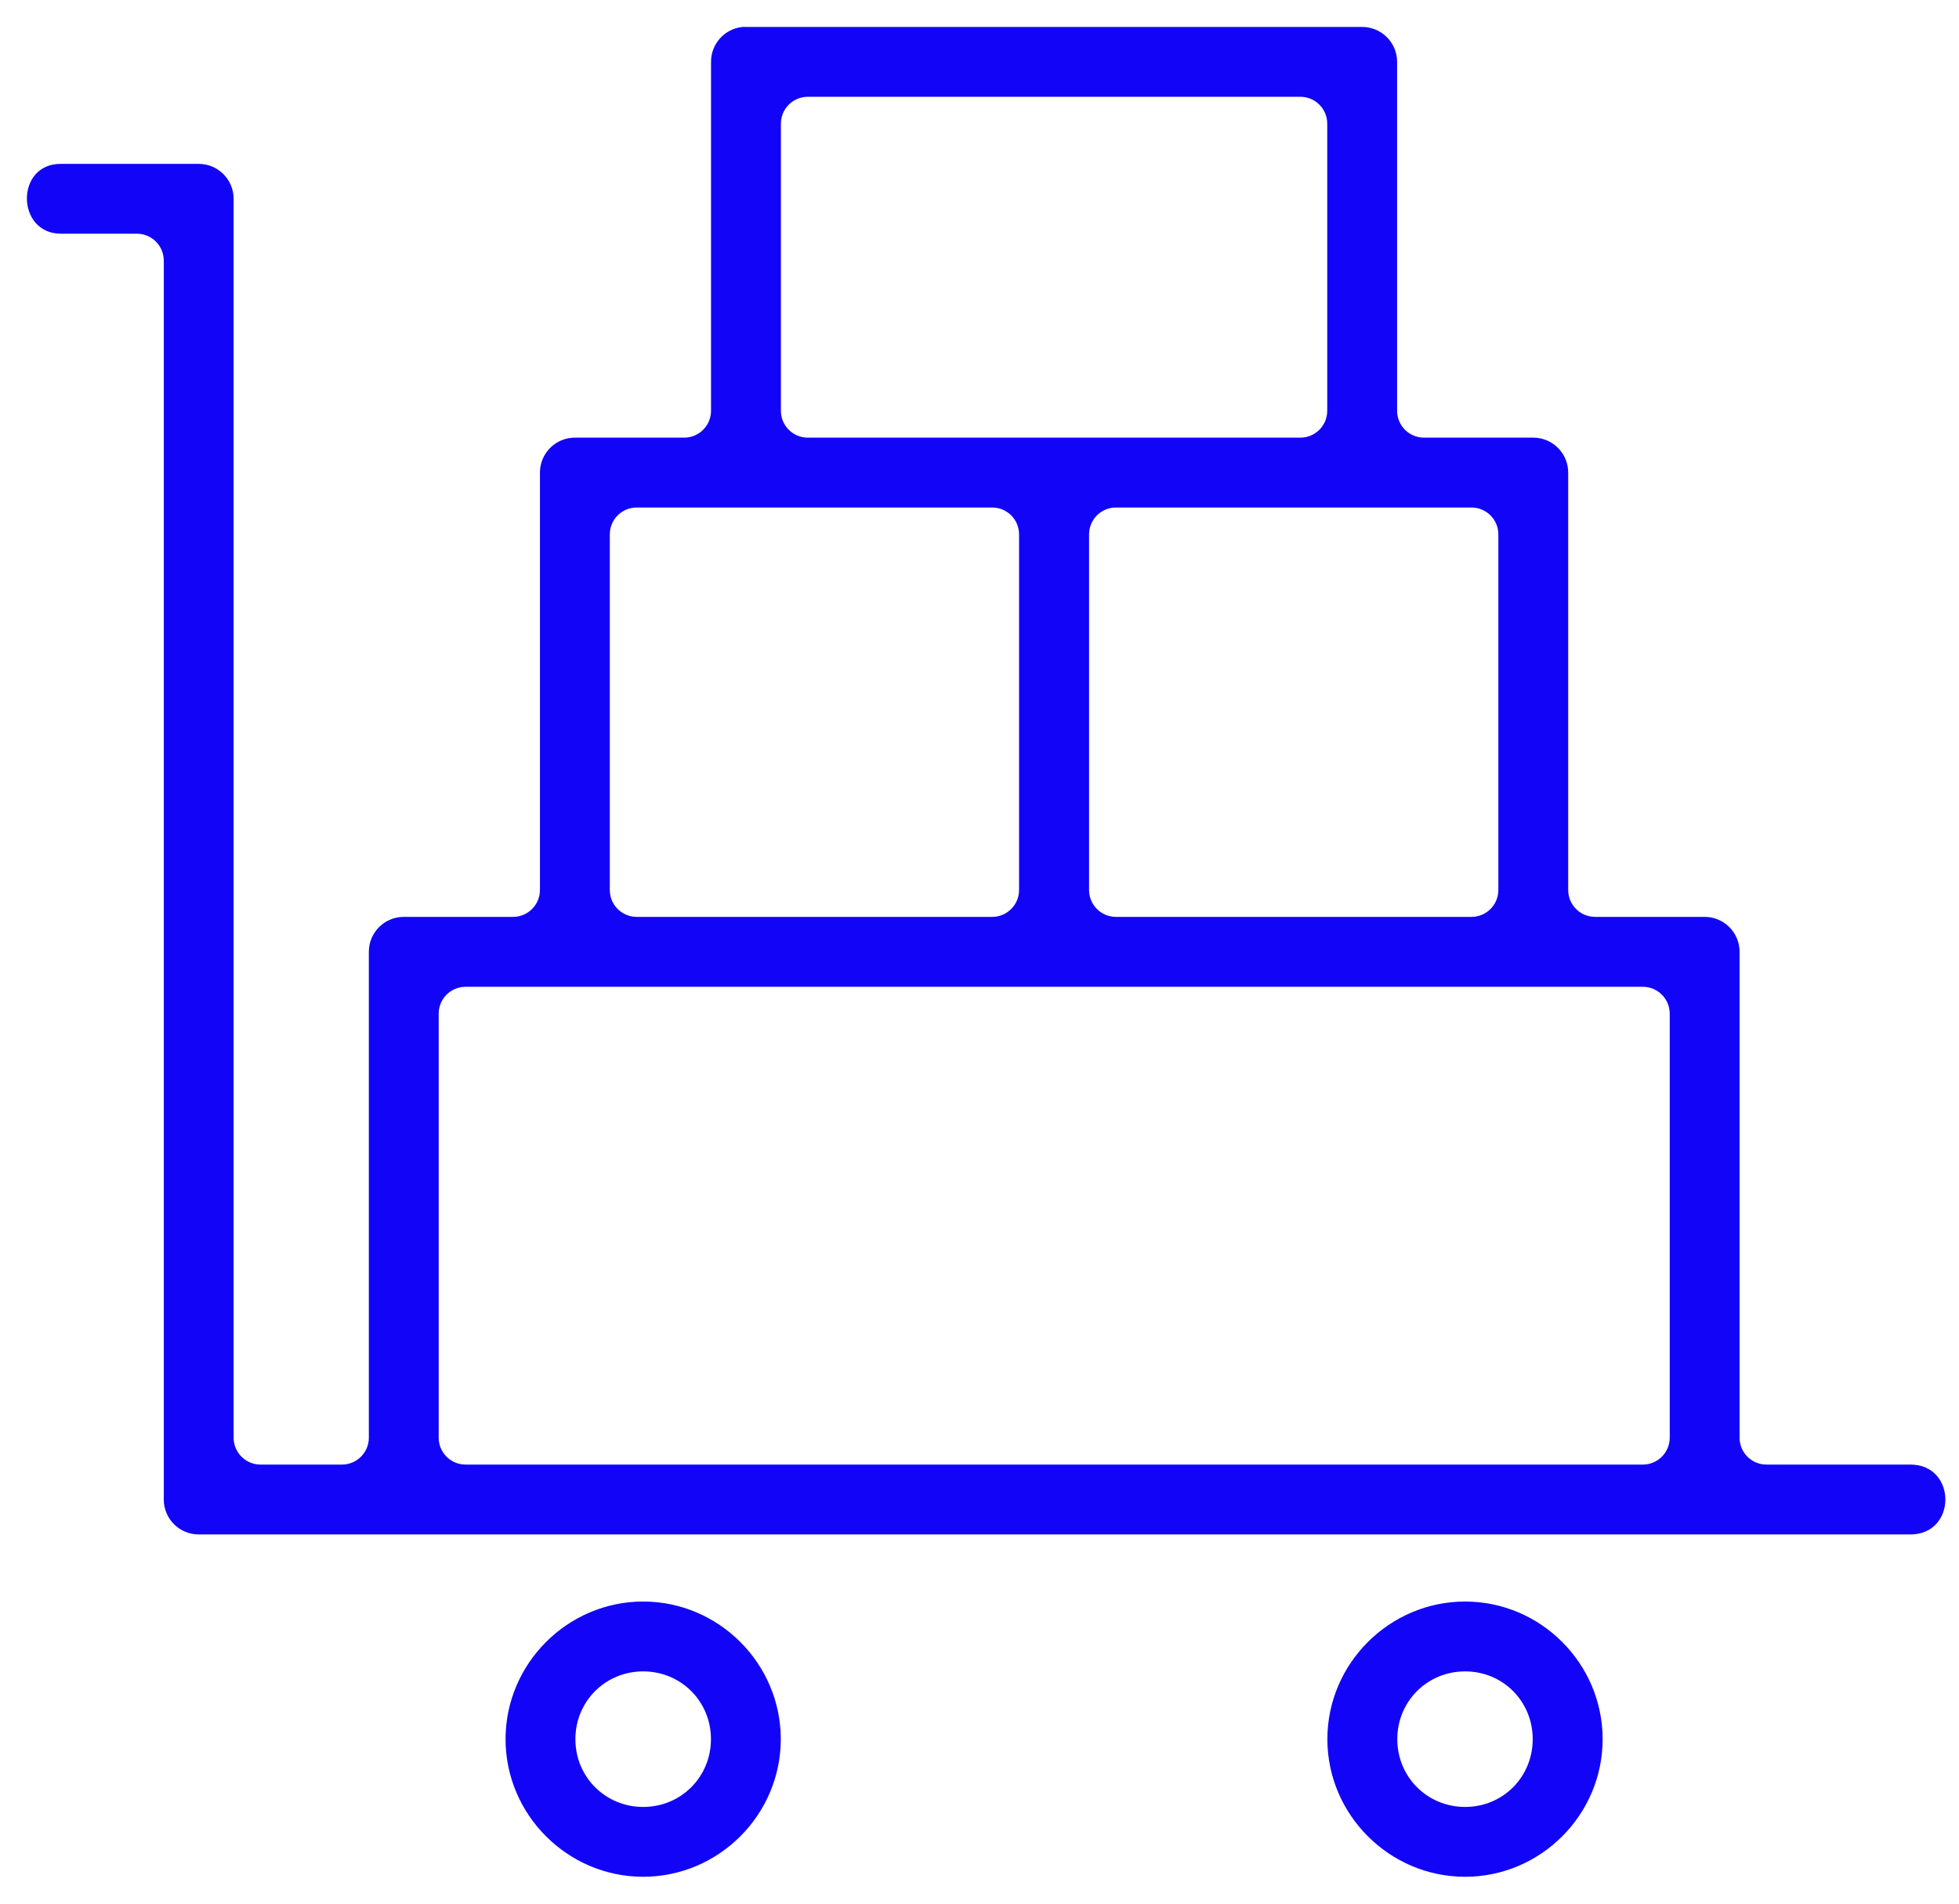 <?xml version="1.0" encoding="UTF-8"?>
<svg xmlns="http://www.w3.org/2000/svg" width="71" height="69" viewBox="0 0 71 69" fill="none">
  <path d="M23.311 58.074C20.585 58.074 18.348 60.312 18.348 63.037C18.348 65.763 20.585 68 23.311 68C26.036 68 28.273 65.763 28.273 63.037C28.273 60.312 26.036 58.074 23.311 58.074ZM23.311 60.556C24.695 60.556 25.792 61.652 25.792 63.037C25.792 64.422 24.695 65.519 23.311 65.519C21.926 65.519 20.829 64.422 20.829 63.037C20.829 61.652 21.926 60.556 23.311 60.556Z" fill="#1104F7" stroke="#1104F7" stroke-width="0.05"></path>
  <path d="M53.1 58.074C50.372 58.074 48.133 60.312 48.133 63.037C48.133 65.763 50.372 68 53.1 68C55.828 68 58.059 65.763 58.059 63.037C58.059 60.312 55.828 58.074 53.1 58.074ZM53.1 60.556C54.486 60.556 55.575 61.652 55.575 63.037C55.575 64.422 54.486 65.519 53.1 65.519C51.714 65.519 50.617 64.422 50.617 63.037C50.617 61.652 51.714 60.556 53.1 60.556Z" fill="#1104F7" stroke="#1104F7" stroke-width="0.05"></path>
  <path d="M26.912 1.002C26.278 1.066 25.795 1.6 25.795 2.238V14.888C25.795 15.441 25.348 15.888 24.795 15.888H20.83C20.145 15.891 19.591 16.449 19.594 17.134V32.258C19.594 32.811 19.146 33.258 18.594 33.258H14.629C13.947 33.261 13.396 33.813 13.393 34.494V52.11C13.393 52.662 12.945 53.11 12.393 53.11H9.442C8.89 53.11 8.442 52.662 8.442 52.11V7.201C8.44 6.515 7.882 5.962 7.196 5.965H2.195C1.389 5.965 0.996 6.582 1 7.201C1.004 7.82 1.406 8.44 2.195 8.446H4.961C5.513 8.446 5.961 8.894 5.961 9.446V54.356C5.963 55.038 6.515 55.589 7.196 55.592C27.878 55.592 48.559 55.592 69.24 55.592C70.895 55.592 70.895 53.11 69.24 53.11H64.022C63.47 53.11 63.022 52.662 63.022 52.11V34.494C63.02 33.813 62.468 33.261 61.786 33.258H57.811C57.259 33.258 56.811 32.811 56.811 32.258V17.134C56.813 16.445 56.255 15.886 55.566 15.888H51.61C51.057 15.888 50.61 15.441 50.61 14.888V2.238C50.607 1.552 50.049 0.999 49.364 1.002H27.038C26.997 0.999 26.954 0.999 26.912 1.002ZM28.277 4.483C28.277 3.931 28.724 3.483 29.277 3.483H47.128C47.681 3.483 48.128 3.931 48.128 4.483V14.888C48.128 15.441 47.681 15.888 47.128 15.888C41.178 15.888 35.227 15.888 29.277 15.888C28.724 15.888 28.277 15.441 28.277 14.888V4.483ZM22.076 19.37C22.076 18.817 22.523 18.37 23.076 18.37H35.959C36.512 18.37 36.959 18.817 36.959 19.37V32.258C36.959 32.811 36.512 33.258 35.959 33.258H23.076C22.523 33.258 22.076 32.811 22.076 32.258V19.37ZM39.446 19.37C39.446 18.817 39.893 18.37 40.446 18.37C44.74 18.37 49.035 18.37 53.33 18.37C53.882 18.37 54.33 18.817 54.33 19.37V32.258C54.33 32.811 53.882 33.258 53.33 33.258H40.446C39.893 33.258 39.446 32.811 39.446 32.258V19.37ZM15.874 36.742C15.874 36.19 16.322 35.742 16.874 35.742H59.541C60.093 35.742 60.541 36.19 60.541 36.742V52.11C60.541 52.662 60.093 53.11 59.541 53.11H16.874C16.322 53.11 15.874 52.662 15.874 52.11V36.742Z" fill="#1104F7" stroke="#1104F7" stroke-width="0.05"></path>
</svg>
